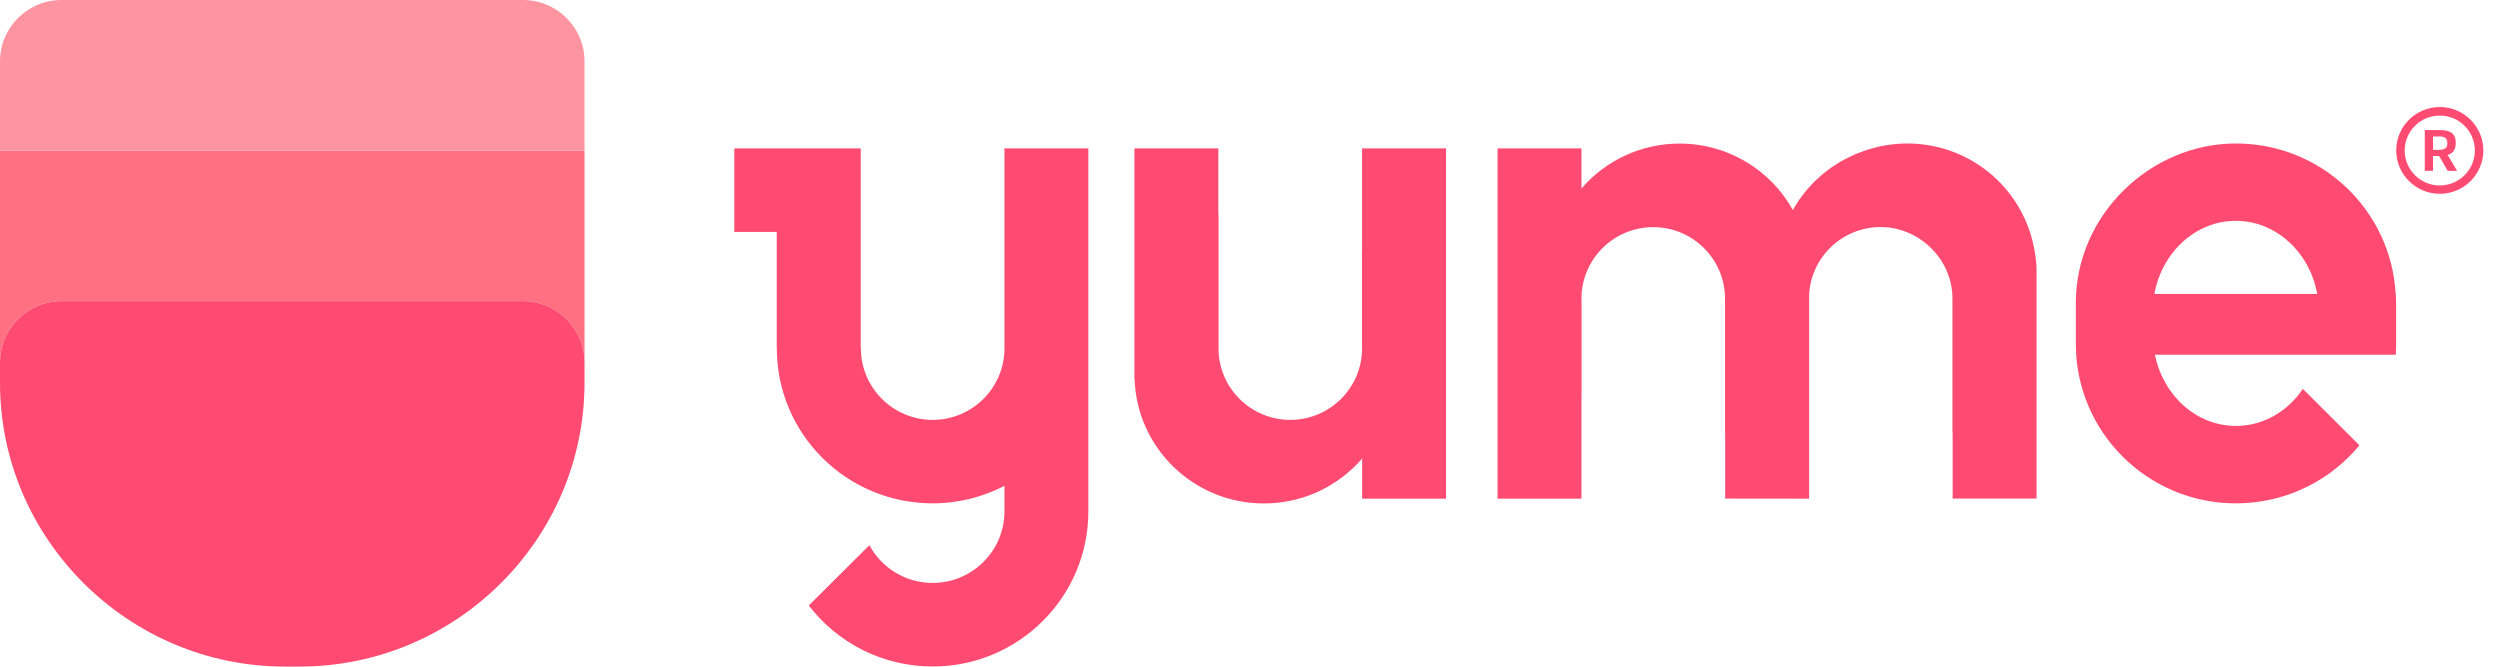 <svg width="135" height="36" viewBox="0 0 135 36" fill="none" xmlns="http://www.w3.org/2000/svg">
<g clip-path="url(#clip0_117_1402)">
<path d="M31.564 8.127V19.577C31.564 17.743 30.075 16.26 28.238 16.26H3.326C1.49 16.26 0 17.743 0 19.577V8.127H31.564Z" fill="#FF7182"/>
<path d="M3.326 0H28.238C30.075 0 31.564 1.483 31.564 3.312V8.127H0V3.312C0 1.483 1.49 0 3.326 0Z" fill="#FF94A1"/>
<path d="M31.564 19.577V20.672C31.564 29.102 24.642 35.995 16.177 35.995H15.387C6.922 35.995 0 29.102 0 20.672V19.577C0 17.743 1.49 16.26 3.326 16.26H28.238C30.075 16.26 31.564 17.743 31.564 19.577Z" fill="#FF4A71"/>
<path d="M58.771 8.012H54.24V18.814C54.24 20.945 52.5 22.673 50.364 22.673C48.229 22.673 46.489 20.945 46.489 18.814H46.479V8.012H39.653V12.525H41.943V18.809H41.948C41.948 23.432 45.713 27.181 50.364 27.181C51.762 27.181 53.078 26.835 54.24 26.235V27.618C54.24 29.749 52.5 31.478 50.364 31.478C48.885 31.478 47.602 30.657 46.947 29.442L43.674 32.697C45.211 34.699 47.636 35.99 50.364 35.99C55.006 35.99 58.771 32.241 58.771 27.613V18.823C58.771 18.823 58.771 18.809 58.771 18.804V8.002V8.012Z" fill="#FF4A71"/>
<path d="M73.551 8.012V13.562H73.546V18.67C73.551 18.718 73.551 18.761 73.551 18.814C73.551 20.945 71.811 22.673 69.675 22.673C67.54 22.673 65.8 20.945 65.8 18.814C65.8 18.766 65.8 18.722 65.805 18.67H65.8V11.574C65.8 11.574 65.795 11.579 65.79 11.579V8.012H61.259V20.48H61.268C61.399 24.21 64.474 27.186 68.253 27.186C70.374 27.186 72.273 26.245 73.556 24.762V26.927H78.087V8.012H73.556H73.551Z" fill="#FF4A71"/>
<path d="M109.974 14.454C109.969 14.31 109.95 14.176 109.94 14.037C109.94 14.037 109.939 14.034 109.935 14.027C109.926 13.907 109.911 13.792 109.892 13.677C109.878 13.562 109.854 13.446 109.829 13.336C109.805 13.221 109.781 13.11 109.752 12.995C109.723 12.885 109.69 12.774 109.661 12.664C109.627 12.553 109.588 12.443 109.55 12.338C108.586 9.659 106.016 7.748 102.989 7.748C102.734 7.748 102.488 7.758 102.237 7.791C102.155 7.796 102.078 7.806 101.996 7.82C101.943 7.825 101.88 7.834 101.823 7.849C101.697 7.863 101.567 7.892 101.447 7.921C101.249 7.964 101.061 8.022 100.868 8.079C100.757 8.113 100.651 8.151 100.55 8.19C100.449 8.223 100.357 8.262 100.261 8.3C100.193 8.324 100.135 8.348 100.073 8.382C98.694 8.991 97.552 10.033 96.814 11.339C95.624 9.198 93.329 7.753 90.702 7.753C88.581 7.753 86.682 8.694 85.399 10.177V8.012H80.868V26.927H85.399V21.377H85.404V16.269C85.399 16.221 85.399 16.178 85.399 16.125C85.399 13.994 87.14 12.265 89.275 12.265C91.41 12.265 93.151 13.994 93.151 16.125C93.151 16.173 93.151 16.216 93.146 16.269H93.151V23.364C93.151 23.364 93.156 23.36 93.16 23.36V26.773L93.151 26.922H93.16L97.692 26.927V15.924C97.793 13.883 99.485 12.261 101.558 12.261C103.63 12.261 105.433 13.989 105.433 16.12C105.433 16.168 105.433 16.212 105.428 16.264H105.433V23.36C105.433 23.36 105.438 23.355 105.443 23.355V26.922H109.974V14.454Z" fill="#FF4A71"/>
<path d="M129.366 15.871C129.116 11.339 125.351 7.748 120.738 7.748C116.125 7.748 112.095 11.603 112.095 16.356V18.573C112.095 23.326 115.966 27.181 120.738 27.181C123.244 27.181 125.5 26.12 127.077 24.425C127.192 24.301 127.303 24.176 127.409 24.046L124.353 20.998C124.262 21.142 124.16 21.276 124.049 21.406C123.23 22.385 122.054 23 120.743 23C118.598 23 116.809 21.353 116.366 19.154H129.371C129.386 18.962 129.39 18.765 129.39 18.569V16.351C129.39 16.188 129.386 16.029 129.376 15.866L129.366 15.871ZM116.337 15.871C116.746 13.624 118.559 11.925 120.733 11.925C122.907 11.925 124.724 13.624 125.129 15.871H116.332H116.337Z" fill="#FF4A71"/>
<path d="M131.748 10.465C130.451 10.465 129.396 9.414 129.396 8.123C129.396 6.831 130.451 5.78 131.748 5.78C133.045 5.78 134.1 6.831 134.1 8.123C134.1 9.414 133.045 10.465 131.748 10.465ZM131.748 6.241C130.702 6.241 129.853 7.086 129.853 8.127C129.853 9.169 130.702 10.014 131.748 10.014C132.794 10.014 133.642 9.169 133.642 8.127C133.642 7.086 132.794 6.241 131.748 6.241Z" fill="#FF4A71"/>
<path d="M132.173 9.226L131.715 8.425C131.686 8.425 131.662 8.425 131.628 8.425H131.382V9.222H130.938V7.023H131.715C132.013 7.023 132.254 7.057 132.423 7.205C132.563 7.33 132.611 7.503 132.611 7.724C132.611 7.93 132.558 8.117 132.414 8.238C132.351 8.3 132.269 8.338 132.173 8.367L132.683 9.226H132.168H132.173ZM131.69 7.369H131.382V8.093H131.695C132.033 8.093 132.158 7.978 132.158 7.729C132.158 7.45 131.989 7.364 131.69 7.364V7.369Z" fill="#FF4A71"/>
</g>
<defs>
<clipPath id="clip0_117_1402">
<rect width="134.1" height="36" fill="white"/>
</clipPath>
</defs>
</svg>
